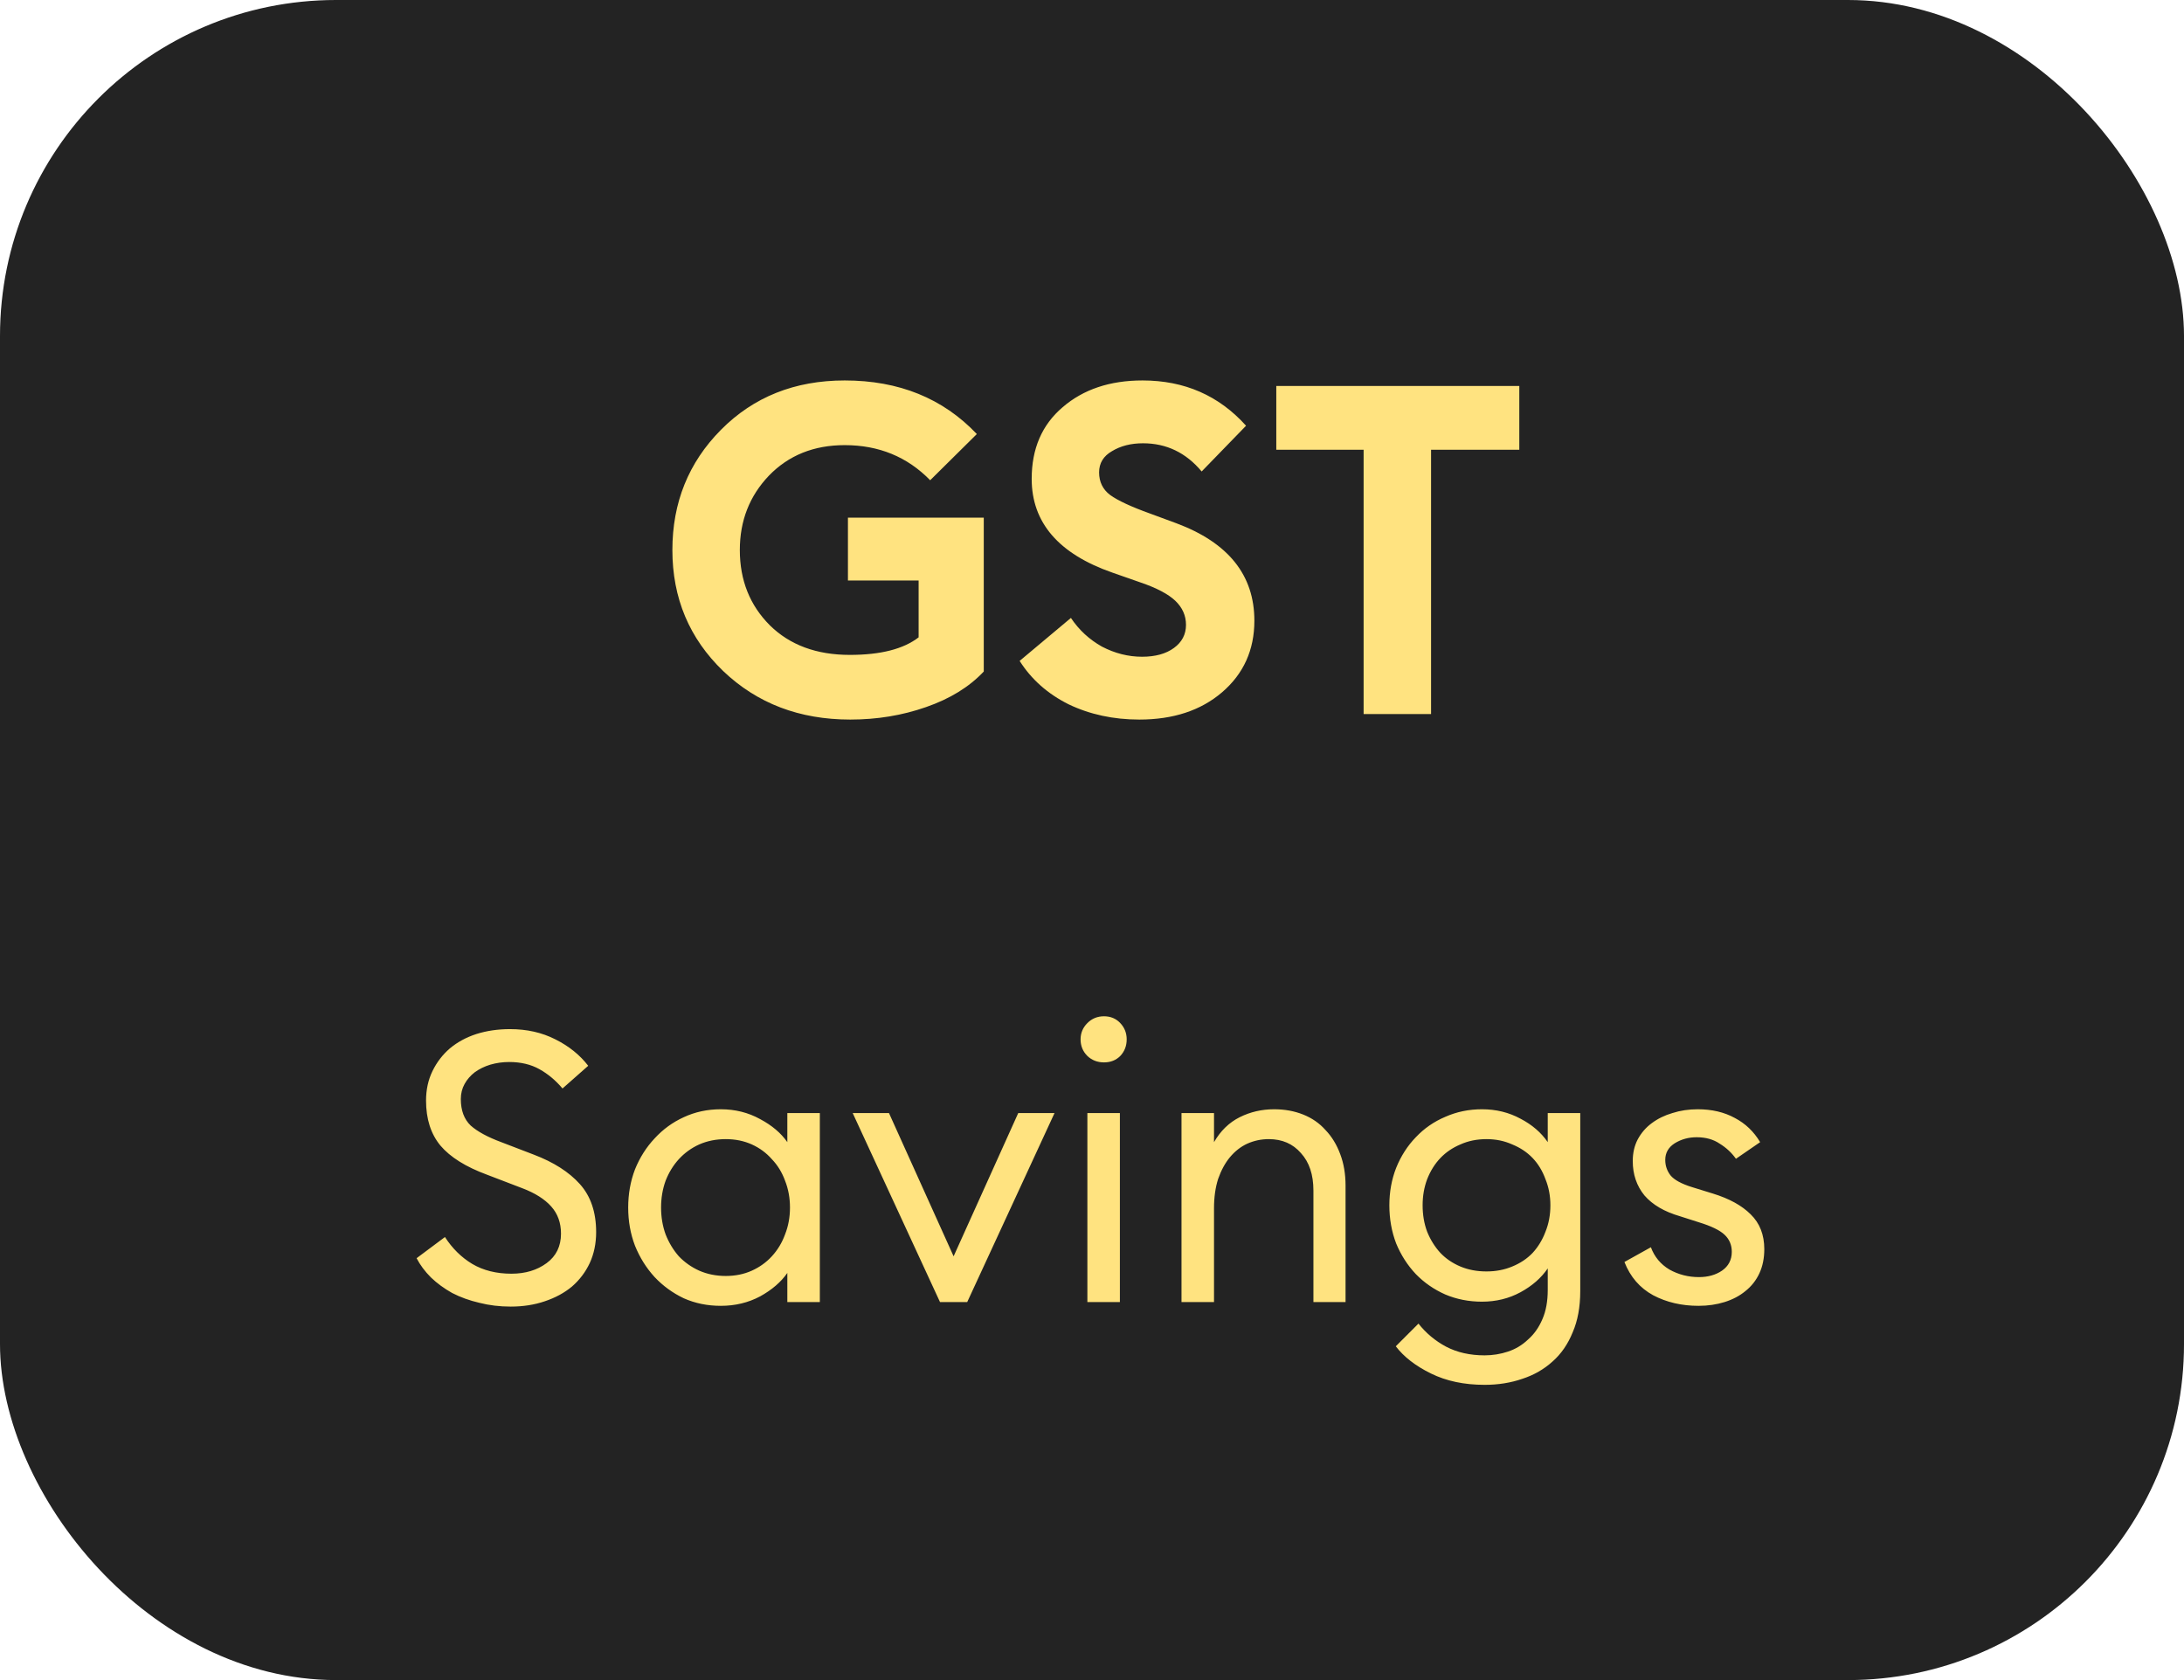 <svg width="52" height="40" viewBox="0 0 52 40" fill="none" xmlns="http://www.w3.org/2000/svg">
<rect width="52" height="40" rx="8" fill="#232323"/>
<path d="M20.244 17.132C19.034 17.132 18.026 16.747 17.219 15.977C16.412 15.2 16.009 14.239 16.009 13.095C16.009 11.966 16.394 11.012 17.164 10.235C17.941 9.45 18.924 9.058 20.112 9.058C21.402 9.058 22.451 9.483 23.258 10.334L22.147 11.434C21.604 10.877 20.926 10.598 20.112 10.598C19.378 10.598 18.777 10.84 18.308 11.324C17.846 11.808 17.615 12.398 17.615 13.095C17.615 13.814 17.853 14.411 18.33 14.888C18.806 15.357 19.441 15.592 20.233 15.592C20.966 15.592 21.512 15.453 21.872 15.174V13.821H20.189V12.325H23.423V15.988C23.078 16.355 22.62 16.637 22.048 16.835C21.483 17.033 20.882 17.132 20.244 17.132ZM27.127 17.132C26.511 17.132 25.95 17.011 25.444 16.769C24.945 16.52 24.556 16.175 24.277 15.735L25.498 14.712C25.689 14.998 25.935 15.225 26.235 15.394C26.544 15.555 26.863 15.636 27.192 15.636C27.508 15.636 27.761 15.566 27.951 15.427C28.142 15.288 28.238 15.104 28.238 14.877C28.238 14.657 28.153 14.466 27.985 14.305C27.816 14.144 27.537 13.997 27.148 13.865L26.488 13.634C25.205 13.187 24.564 12.442 24.564 11.401C24.564 10.682 24.809 10.114 25.3 9.696C25.792 9.271 26.426 9.058 27.203 9.058C28.201 9.058 29.022 9.417 29.668 10.136L28.611 11.225C28.238 10.778 27.772 10.554 27.215 10.554C26.928 10.554 26.683 10.616 26.477 10.741C26.272 10.858 26.169 11.027 26.169 11.247C26.169 11.474 26.258 11.654 26.433 11.786C26.617 11.918 26.932 12.065 27.38 12.226L28.006 12.457C29.246 12.919 29.866 13.693 29.866 14.778C29.866 15.475 29.609 16.043 29.096 16.483C28.59 16.916 27.933 17.132 27.127 17.132ZM32.467 17V10.708H30.388V9.19H36.174V10.708H34.073V17H32.467Z" fill="#FFE380"/>
<path d="M12.16 31.108C11.896 31.108 11.647 31.078 11.413 31.018C11.179 30.964 10.963 30.886 10.765 30.784C10.573 30.676 10.405 30.553 10.261 30.415C10.117 30.271 10.003 30.118 9.919 29.956L10.594 29.452C10.768 29.722 10.984 29.935 11.242 30.091C11.506 30.247 11.818 30.325 12.178 30.325C12.508 30.325 12.787 30.241 13.015 30.073C13.243 29.905 13.357 29.671 13.357 29.371C13.357 29.113 13.279 28.897 13.123 28.723C12.967 28.549 12.739 28.405 12.439 28.291L11.593 27.967C11.089 27.781 10.72 27.55 10.486 27.274C10.258 26.998 10.144 26.641 10.144 26.203C10.144 25.945 10.195 25.711 10.297 25.501C10.399 25.291 10.537 25.111 10.711 24.961C10.891 24.811 11.101 24.697 11.341 24.619C11.587 24.541 11.854 24.502 12.142 24.502C12.544 24.502 12.904 24.583 13.222 24.745C13.546 24.907 13.807 25.117 14.005 25.375L13.393 25.915C13.231 25.723 13.048 25.57 12.844 25.456C12.64 25.342 12.4 25.285 12.124 25.285C11.968 25.285 11.818 25.306 11.674 25.348C11.536 25.39 11.413 25.45 11.305 25.528C11.203 25.606 11.122 25.699 11.062 25.807C11.002 25.915 10.972 26.035 10.972 26.167C10.972 26.437 11.05 26.647 11.206 26.797C11.368 26.941 11.611 27.073 11.935 27.193L12.709 27.49C13.183 27.67 13.549 27.904 13.807 28.192C14.065 28.48 14.194 28.861 14.194 29.335C14.194 29.605 14.143 29.851 14.041 30.073C13.939 30.289 13.798 30.475 13.618 30.631C13.438 30.781 13.222 30.898 12.97 30.982C12.724 31.066 12.454 31.108 12.16 31.108ZM17.162 31.09C16.844 31.09 16.55 31.03 16.28 30.91C16.016 30.784 15.785 30.616 15.587 30.406C15.389 30.19 15.233 29.941 15.119 29.659C15.011 29.377 14.957 29.074 14.957 28.75C14.957 28.426 15.011 28.123 15.119 27.841C15.233 27.559 15.389 27.313 15.587 27.103C15.785 26.887 16.016 26.719 16.28 26.599C16.55 26.473 16.844 26.41 17.162 26.41C17.504 26.41 17.816 26.488 18.098 26.644C18.38 26.794 18.596 26.977 18.746 27.193V26.5H19.52V31H18.746V30.307C18.596 30.523 18.38 30.709 18.098 30.865C17.816 31.015 17.504 31.09 17.162 31.09ZM17.279 30.379C17.507 30.379 17.714 30.337 17.9 30.253C18.086 30.169 18.245 30.055 18.377 29.911C18.515 29.761 18.62 29.587 18.692 29.389C18.77 29.191 18.809 28.978 18.809 28.75C18.809 28.522 18.77 28.309 18.692 28.111C18.62 27.913 18.515 27.742 18.377 27.598C18.245 27.448 18.086 27.331 17.9 27.247C17.714 27.163 17.507 27.121 17.279 27.121C17.051 27.121 16.841 27.163 16.649 27.247C16.463 27.331 16.301 27.448 16.163 27.598C16.031 27.742 15.926 27.913 15.848 28.111C15.776 28.309 15.74 28.522 15.74 28.75C15.74 28.978 15.776 29.191 15.848 29.389C15.926 29.587 16.031 29.761 16.163 29.911C16.301 30.055 16.463 30.169 16.649 30.253C16.841 30.337 17.051 30.379 17.279 30.379ZM20.302 26.5H21.166L22.705 29.911L24.244 26.5H25.108L23.029 31H22.381L20.302 26.5ZM26.286 25.294C26.13 25.294 25.998 25.243 25.89 25.141C25.782 25.033 25.728 24.901 25.728 24.745C25.728 24.595 25.782 24.466 25.89 24.358C25.998 24.25 26.13 24.196 26.286 24.196C26.442 24.196 26.571 24.25 26.673 24.358C26.775 24.466 26.826 24.595 26.826 24.745C26.826 24.901 26.775 25.033 26.673 25.141C26.571 25.243 26.442 25.294 26.286 25.294ZM25.89 26.5H26.664V31H25.89V26.5ZM28.131 26.5H28.905V27.193C29.061 26.923 29.265 26.725 29.517 26.599C29.769 26.473 30.042 26.41 30.336 26.41C30.588 26.41 30.819 26.452 31.029 26.536C31.239 26.62 31.416 26.743 31.56 26.905C31.71 27.061 31.827 27.253 31.911 27.481C31.995 27.703 32.037 27.952 32.037 28.228V31H31.272V28.345C31.272 27.967 31.173 27.67 30.975 27.454C30.783 27.232 30.528 27.121 30.21 27.121C30.03 27.121 29.859 27.157 29.697 27.229C29.541 27.301 29.403 27.409 29.283 27.553C29.169 27.691 29.076 27.862 29.004 28.066C28.938 28.27 28.905 28.504 28.905 28.768V31H28.131V26.5ZM35.393 30.271C35.615 30.271 35.819 30.232 36.005 30.154C36.197 30.076 36.359 29.968 36.491 29.83C36.623 29.686 36.725 29.518 36.797 29.326C36.875 29.134 36.914 28.924 36.914 28.696C36.914 28.474 36.875 28.267 36.797 28.075C36.725 27.877 36.623 27.709 36.491 27.571C36.359 27.433 36.197 27.325 36.005 27.247C35.819 27.163 35.615 27.121 35.393 27.121C35.165 27.121 34.958 27.163 34.772 27.247C34.586 27.325 34.427 27.433 34.295 27.571C34.163 27.709 34.058 27.877 33.98 28.075C33.908 28.267 33.872 28.474 33.872 28.696C33.872 28.924 33.908 29.134 33.98 29.326C34.058 29.518 34.163 29.686 34.295 29.83C34.427 29.968 34.586 30.076 34.772 30.154C34.958 30.232 35.165 30.271 35.393 30.271ZM35.348 32.971C34.862 32.971 34.436 32.881 34.07 32.701C33.704 32.521 33.425 32.305 33.233 32.053L33.773 31.513C33.953 31.741 34.172 31.924 34.43 32.062C34.694 32.2 35 32.269 35.348 32.269C35.54 32.269 35.726 32.239 35.906 32.179C36.086 32.119 36.245 32.023 36.383 31.891C36.527 31.765 36.641 31.603 36.725 31.405C36.809 31.213 36.851 30.982 36.851 30.712V30.199C36.695 30.427 36.479 30.616 36.203 30.766C35.927 30.916 35.621 30.991 35.285 30.991C34.973 30.991 34.682 30.934 34.412 30.82C34.142 30.7 33.908 30.538 33.71 30.334C33.512 30.124 33.356 29.881 33.242 29.605C33.134 29.323 33.08 29.02 33.08 28.696C33.08 28.378 33.134 28.081 33.242 27.805C33.356 27.523 33.512 27.28 33.71 27.076C33.908 26.866 34.142 26.704 34.412 26.59C34.682 26.47 34.973 26.41 35.285 26.41C35.621 26.41 35.927 26.485 36.203 26.635C36.479 26.779 36.695 26.965 36.851 27.193V26.5H37.625V30.739C37.625 31.117 37.565 31.444 37.445 31.72C37.331 32.002 37.172 32.233 36.968 32.413C36.764 32.599 36.524 32.737 36.248 32.827C35.972 32.923 35.672 32.971 35.348 32.971ZM40.441 31.09C40.039 31.09 39.679 31.006 39.361 30.838C39.043 30.664 38.815 30.4 38.677 30.046L39.307 29.695C39.391 29.923 39.538 30.1 39.748 30.226C39.964 30.346 40.198 30.406 40.45 30.406C40.666 30.406 40.849 30.355 40.999 30.253C41.155 30.145 41.233 29.995 41.233 29.803C41.233 29.641 41.176 29.506 41.062 29.398C40.948 29.29 40.744 29.191 40.45 29.101L40 28.957C39.628 28.849 39.346 28.684 39.154 28.462C38.968 28.234 38.875 27.961 38.875 27.643C38.875 27.451 38.914 27.28 38.992 27.13C39.076 26.974 39.187 26.845 39.325 26.743C39.469 26.635 39.634 26.554 39.82 26.5C40.006 26.44 40.207 26.41 40.423 26.41C40.759 26.41 41.053 26.479 41.305 26.617C41.557 26.749 41.758 26.941 41.908 27.193L41.332 27.589C41.23 27.445 41.101 27.325 40.945 27.229C40.795 27.127 40.612 27.076 40.396 27.076C40.204 27.076 40.03 27.124 39.874 27.22C39.724 27.316 39.649 27.448 39.649 27.616C39.649 27.754 39.691 27.877 39.775 27.985C39.865 28.093 40.036 28.186 40.288 28.264L40.783 28.417C41.173 28.537 41.473 28.702 41.683 28.912C41.899 29.122 42.007 29.398 42.007 29.74C42.007 29.956 41.968 30.148 41.89 30.316C41.812 30.484 41.701 30.625 41.557 30.739C41.419 30.853 41.254 30.94 41.062 31C40.87 31.06 40.663 31.09 40.441 31.09Z" fill="#FFE380"/>
</svg>
